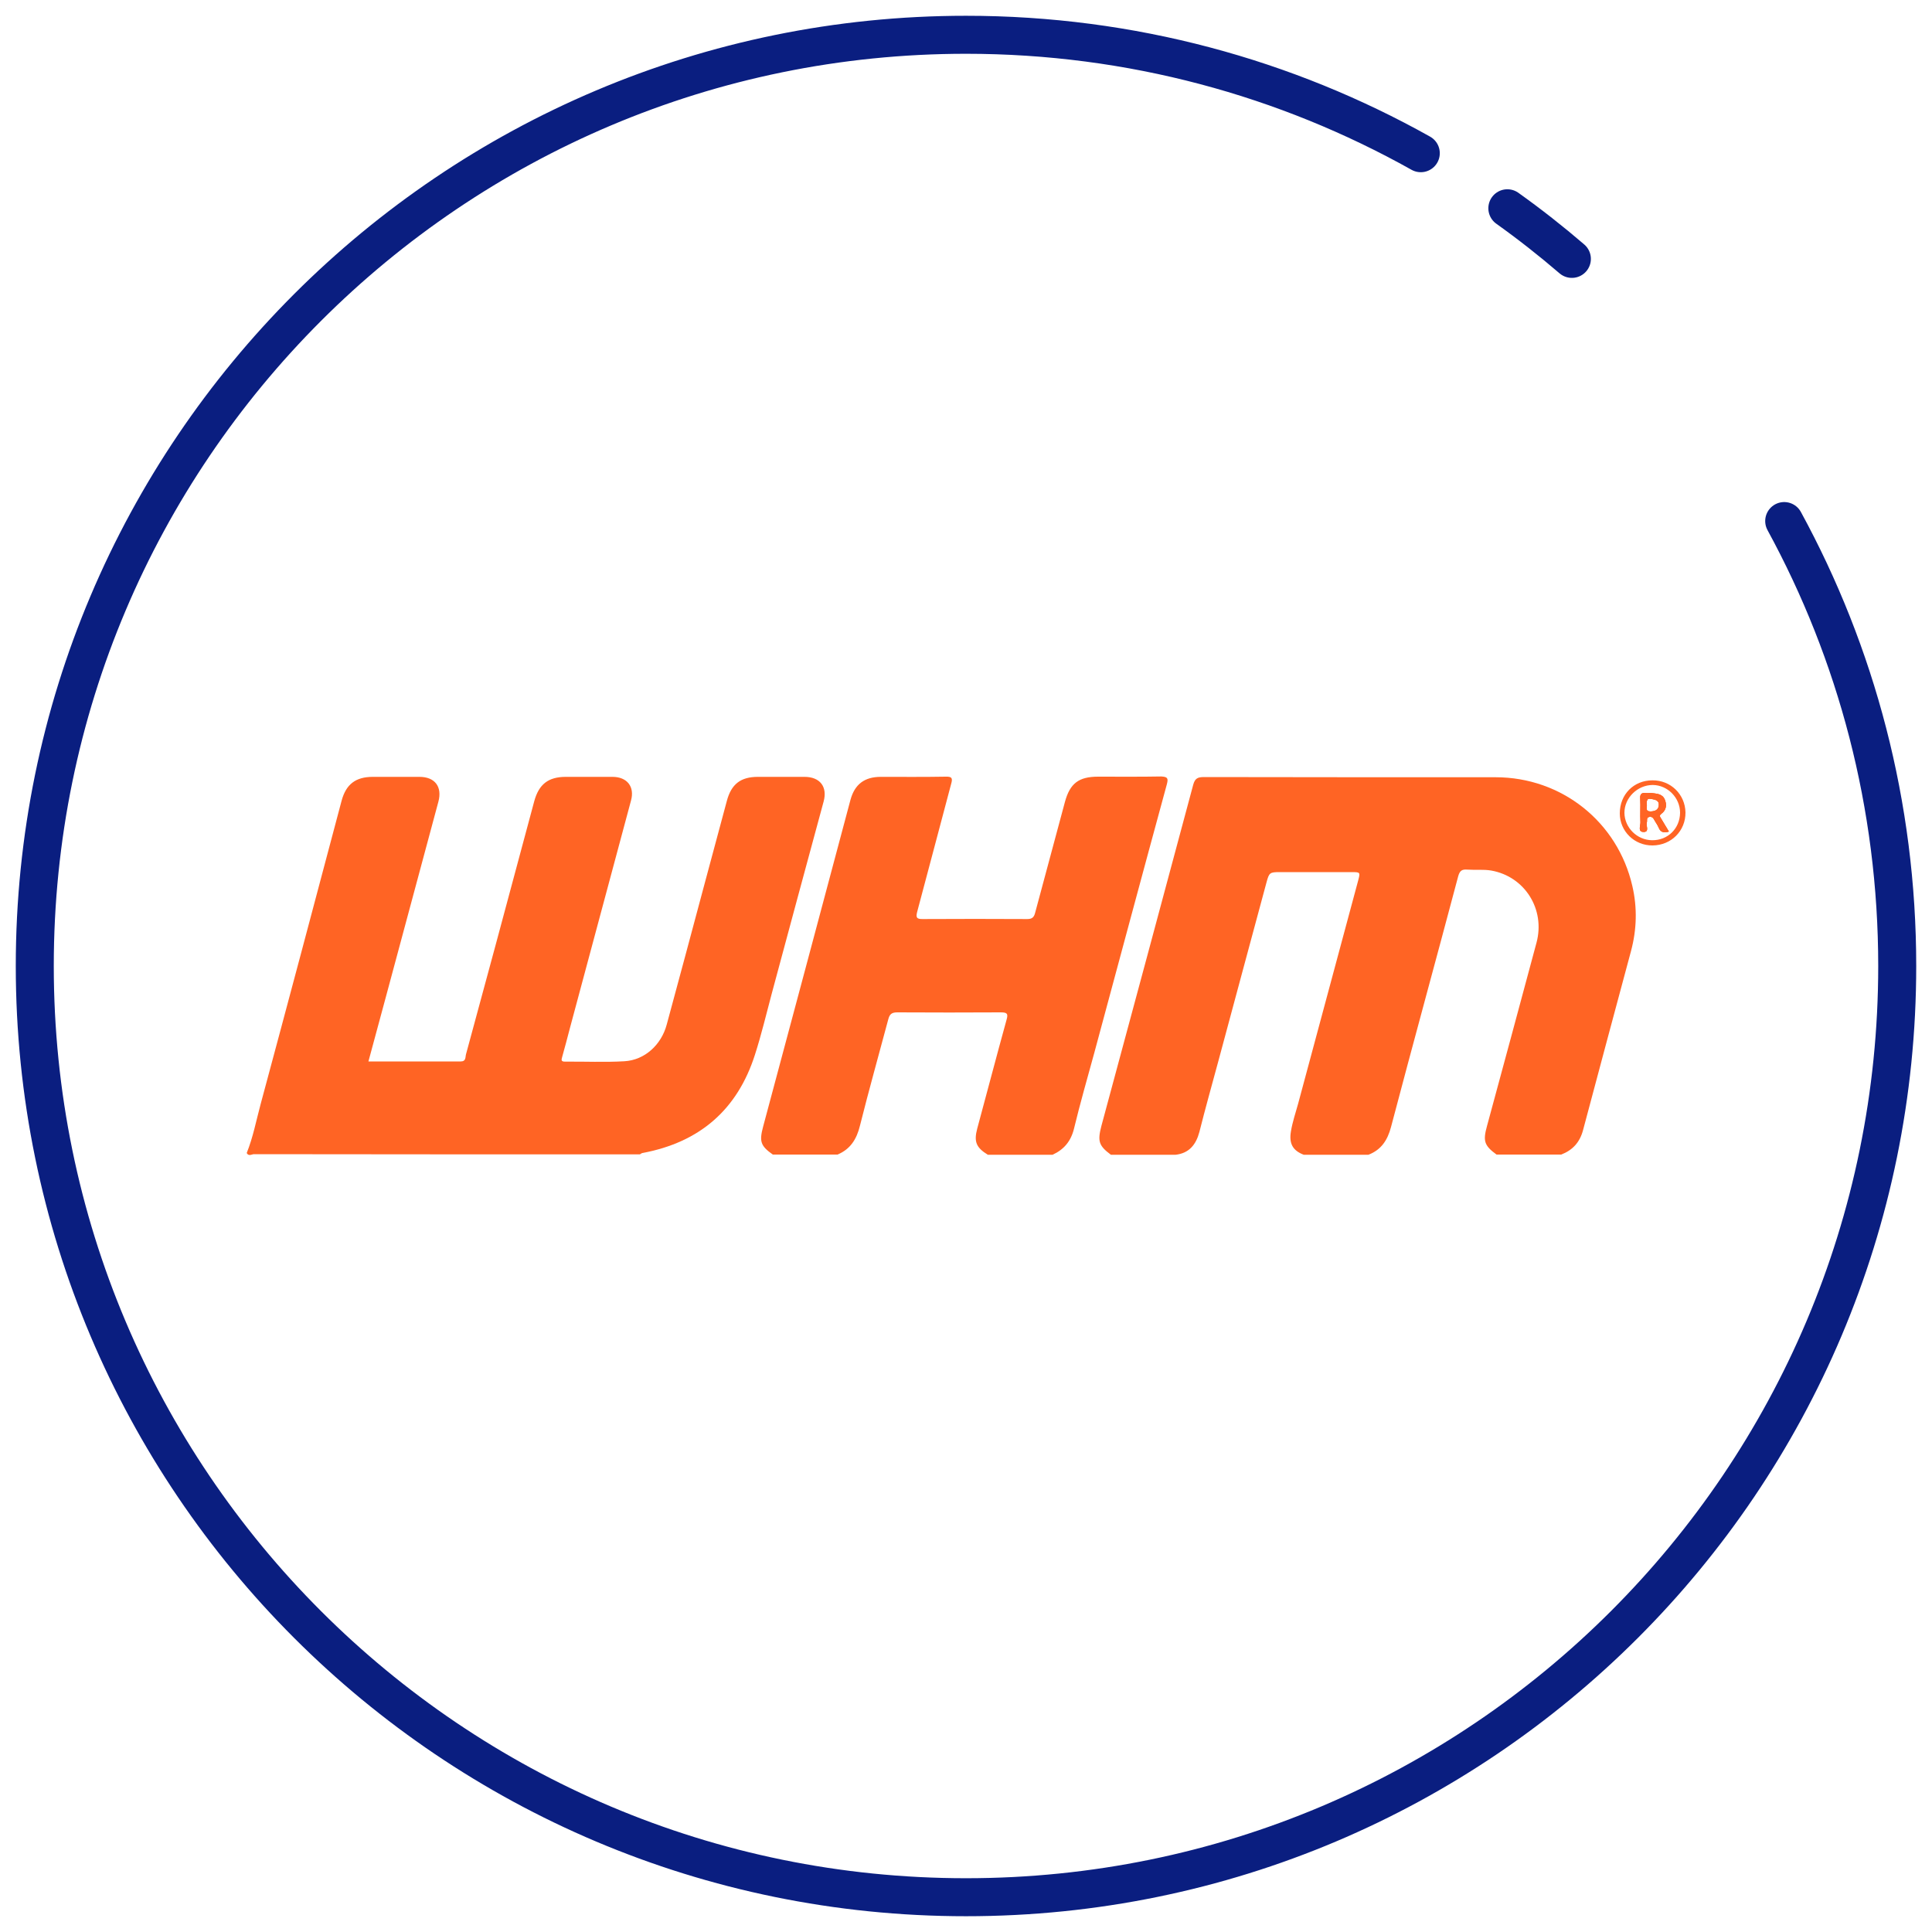 <?xml version="1.0" encoding="utf-8"?>
<!-- Generator: Adobe Illustrator 25.4.1, SVG Export Plug-In . SVG Version: 6.00 Build 0)  -->
<svg version="1.1" id="Layer_1" xmlns="http://www.w3.org/2000/svg" xmlns:xlink="http://www.w3.org/1999/xlink" x="0px" y="0px"
	 viewBox="0 0 100 100" style="enable-background:new 0 0 100 100;" xml:space="preserve">
<style type="text/css">
	.st0{fill:none;stroke:#0A1E80;stroke-width:1.967;stroke-linecap:round;stroke-miterlimit:10;}
	.st1{fill:#0A1E80;}
	.st2{fill:#FF6424;}
</style>
<path class="st0" d="M92.35,26.97C96.08,33.81,98.2,41.66,98.2,50c0,26.62-21.58,48.2-48.2,48.2S1.8,76.62,1.8,50S23.38,1.8,50,1.8
	c8.55,0,16.58,2.23,23.54,6.13"/>
<path class="st0" d="M78.02,10.78c1.15,0.82,2.27,1.7,3.34,2.62"/>
<g>
	<path class="st2" d="M12.77,59.68c0.33-0.82,0.49-1.68,0.72-2.53c1.41-5.23,2.8-10.46,4.19-15.7c0.23-0.86,0.73-1.24,1.62-1.24
		c0.8,0,1.61,0,2.41,0c0.8,0,1.19,0.51,0.98,1.29c-0.9,3.33-1.79,6.67-2.69,10c-0.31,1.14-0.61,2.27-0.93,3.44c1.62,0,3.2,0,4.78,0
		c0.28,0,0.23-0.23,0.27-0.37c0.52-1.91,1.03-3.81,1.55-5.72c0.66-2.46,1.32-4.92,1.98-7.37c0.24-0.89,0.73-1.27,1.64-1.27
		c0.8,0,1.61,0,2.41,0c0.76,0,1.16,0.51,0.96,1.23c-1.05,3.92-2.11,7.85-3.16,11.77c-0.13,0.5-0.26,0.99-0.4,1.49
		c-0.04,0.15-0.08,0.25,0.15,0.25c1.02-0.01,2.05,0.04,3.07-0.02c1.05-0.06,1.91-0.85,2.19-1.9c0.66-2.43,1.31-4.86,1.96-7.29
		c0.38-1.43,0.77-2.85,1.15-4.28c0.23-0.87,0.71-1.25,1.61-1.25c0.8,0,1.61,0,2.41,0c0.8,0,1.2,0.51,0.99,1.28
		c-0.9,3.32-1.8,6.64-2.69,9.96c-0.28,1.05-0.53,2.1-0.86,3.13c-0.91,2.86-2.87,4.55-5.83,5.1c-0.05,0.01-0.09,0.05-0.13,0.07
		c-6.67,0-13.33,0-20-0.01C13.01,59.76,12.86,59.85,12.77,59.68z"/>
	<path class="st2" d="M84.42,49.23c-0.83,3.09-1.66,6.17-2.48,9.26c-0.17,0.64-0.54,1.04-1.13,1.27h-3.35
		c-0.64-0.47-0.71-0.7-0.49-1.49c0.86-3.16,1.71-6.32,2.56-9.48c0.46-1.72-0.6-3.42-2.34-3.73c-0.41-0.07-0.84-0.02-1.26-0.05
		c-0.26-0.02-0.37,0.06-0.45,0.33C74.33,49.68,73.14,54,72,58.33c-0.18,0.68-0.5,1.18-1.17,1.44h-3.35
		c-0.57-0.22-0.77-0.58-0.66-1.22c0.08-0.48,0.24-0.95,0.37-1.42c1.04-3.85,2.07-7.71,3.11-11.56c0.11-0.42,0.11-0.43-0.34-0.43
		c-1.24,0-2.48,0-3.72,0c-0.51,0-0.55,0.03-0.68,0.51c-0.83,3.09-1.67,6.18-2.5,9.28c-0.33,1.22-0.67,2.43-0.98,3.66
		c-0.17,0.64-0.52,1.1-1.23,1.18H57.5c-0.63-0.47-0.7-0.7-0.49-1.5c1.59-5.88,3.17-11.76,4.75-17.65c0.09-0.33,0.23-0.4,0.56-0.4
		c5.03,0.01,10.06,0.01,15.09,0.01c3.42,0,6.32,2.31,7.08,5.63C84.75,46.98,84.72,48.11,84.42,49.23z"/>
	<path class="st2" d="M60.4,40.58c-1.26,4.62-2.5,9.25-3.75,13.88c-0.36,1.32-0.74,2.63-1.06,3.96c-0.16,0.65-0.52,1.08-1.11,1.35
		h-3.35c-0.6-0.37-0.73-0.67-0.55-1.35c0.51-1.88,1-3.76,1.52-5.64c0.09-0.31,0.03-0.38-0.3-0.38c-1.78,0.01-3.56,0.01-5.35,0
		c-0.28,0-0.4,0.08-0.47,0.35c-0.49,1.84-1.01,3.68-1.47,5.52c-0.17,0.69-0.49,1.21-1.16,1.49H40c-0.63-0.45-0.71-0.67-0.5-1.45
		c1.51-5.64,3.02-11.27,4.52-16.91c0.22-0.81,0.73-1.19,1.57-1.19c1.12,0,2.23,0.01,3.35-0.01c0.33-0.01,0.38,0.07,0.29,0.38
		c-0.59,2.2-1.16,4.4-1.75,6.59c-0.08,0.3-0.06,0.41,0.29,0.4c1.8-0.01,3.6-0.01,5.4,0c0.25,0,0.35-0.09,0.41-0.33
		c0.51-1.91,1.03-3.82,1.54-5.73c0.26-0.96,0.71-1.31,1.72-1.31c1.09,0,2.18,0.01,3.27-0.01C60.42,40.21,60.48,40.27,60.4,40.58z"/>
	<path class="st2" d="M85.99,42.39c-0.05-0.09-0.14-0.17,0-0.27c0.26-0.19,0.29-0.46,0.18-0.73c-0.12-0.3-0.42-0.31-0.69-0.34
		c-0.09-0.01-0.19,0.01-0.28,0c-0.23-0.03-0.32,0.05-0.3,0.29c0.02,0.41-0.01,0.81,0.01,1.22c0.01,0.17-0.15,0.48,0.14,0.5
		c0.35,0.02,0.13-0.32,0.19-0.49c0.03-0.1-0.05-0.26,0.14-0.29c0.16-0.02,0.21,0.09,0.27,0.2c0.07,0.12,0.15,0.23,0.2,0.35
		c0.09,0.23,0.25,0.3,0.53,0.21C86.24,42.8,86.11,42.6,85.99,42.39z M85.86,41.69C85.84,41.94,85.63,42,85.42,42
		c-0.28,0-0.16-0.22-0.18-0.36c-0.02-0.18,0.01-0.34,0.19-0.29C85.7,41.38,85.89,41.44,85.86,41.69z"/>
	<path class="st2" d="M85.53,40.39c-0.97,0-1.69,0.73-1.69,1.71c0,0.93,0.76,1.67,1.7,1.66c0.97-0.01,1.71-0.76,1.7-1.71
		C87.22,41.11,86.47,40.38,85.53,40.39z M85.51,43.49c-0.78-0.01-1.42-0.65-1.43-1.42c0-0.78,0.68-1.44,1.47-1.44
		c0.77,0.01,1.41,0.66,1.41,1.44C86.95,42.88,86.33,43.5,85.51,43.49z"/>
	<path class="st2" d="M85.99,42.39c-0.05-0.09-0.14-0.17,0-0.27c0.26-0.19,0.29-0.46,0.18-0.73c-0.12-0.3-0.42-0.31-0.69-0.34
		c-0.09-0.01-0.19,0.01-0.28,0c-0.23-0.03-0.32,0.05-0.3,0.29c0.02,0.41-0.01,0.81,0.01,1.22c0.01,0.17-0.15,0.48,0.14,0.5
		c0.35,0.02,0.13-0.32,0.19-0.49c0.03-0.1-0.05-0.26,0.14-0.29c0.16-0.02,0.21,0.09,0.27,0.2c0.07,0.12,0.15,0.23,0.2,0.35
		c0.09,0.23,0.25,0.3,0.53,0.21C86.24,42.8,86.11,42.6,85.99,42.39z M85.86,41.69C85.84,41.94,85.63,42,85.42,42
		c-0.28,0-0.16-0.22-0.18-0.36c-0.02-0.18,0.01-0.34,0.19-0.29C85.7,41.38,85.89,41.44,85.86,41.69z"/>
	<path class="st2" d="M85.99,42.39c-0.05-0.09-0.14-0.17,0-0.27c0.26-0.19,0.29-0.46,0.18-0.73c-0.12-0.3-0.42-0.31-0.69-0.34
		c-0.09-0.01-0.19,0.01-0.28,0c-0.23-0.03-0.32,0.05-0.3,0.29c0.02,0.41-0.01,0.81,0.01,1.22c0.01,0.17-0.15,0.48,0.14,0.5
		c0.35,0.02,0.13-0.32,0.19-0.49c0.03-0.1-0.05-0.26,0.14-0.29c0.16-0.02,0.21,0.09,0.27,0.2c0.07,0.12,0.15,0.23,0.2,0.35
		c0.09,0.23,0.25,0.3,0.53,0.21C86.24,42.8,86.11,42.6,85.99,42.39z M85.86,41.69C85.84,41.94,85.63,42,85.42,42
		c-0.28,0-0.16-0.22-0.18-0.36c-0.02-0.18,0.01-0.34,0.19-0.29C85.7,41.38,85.89,41.44,85.86,41.69z"/>
</g>
</svg>
